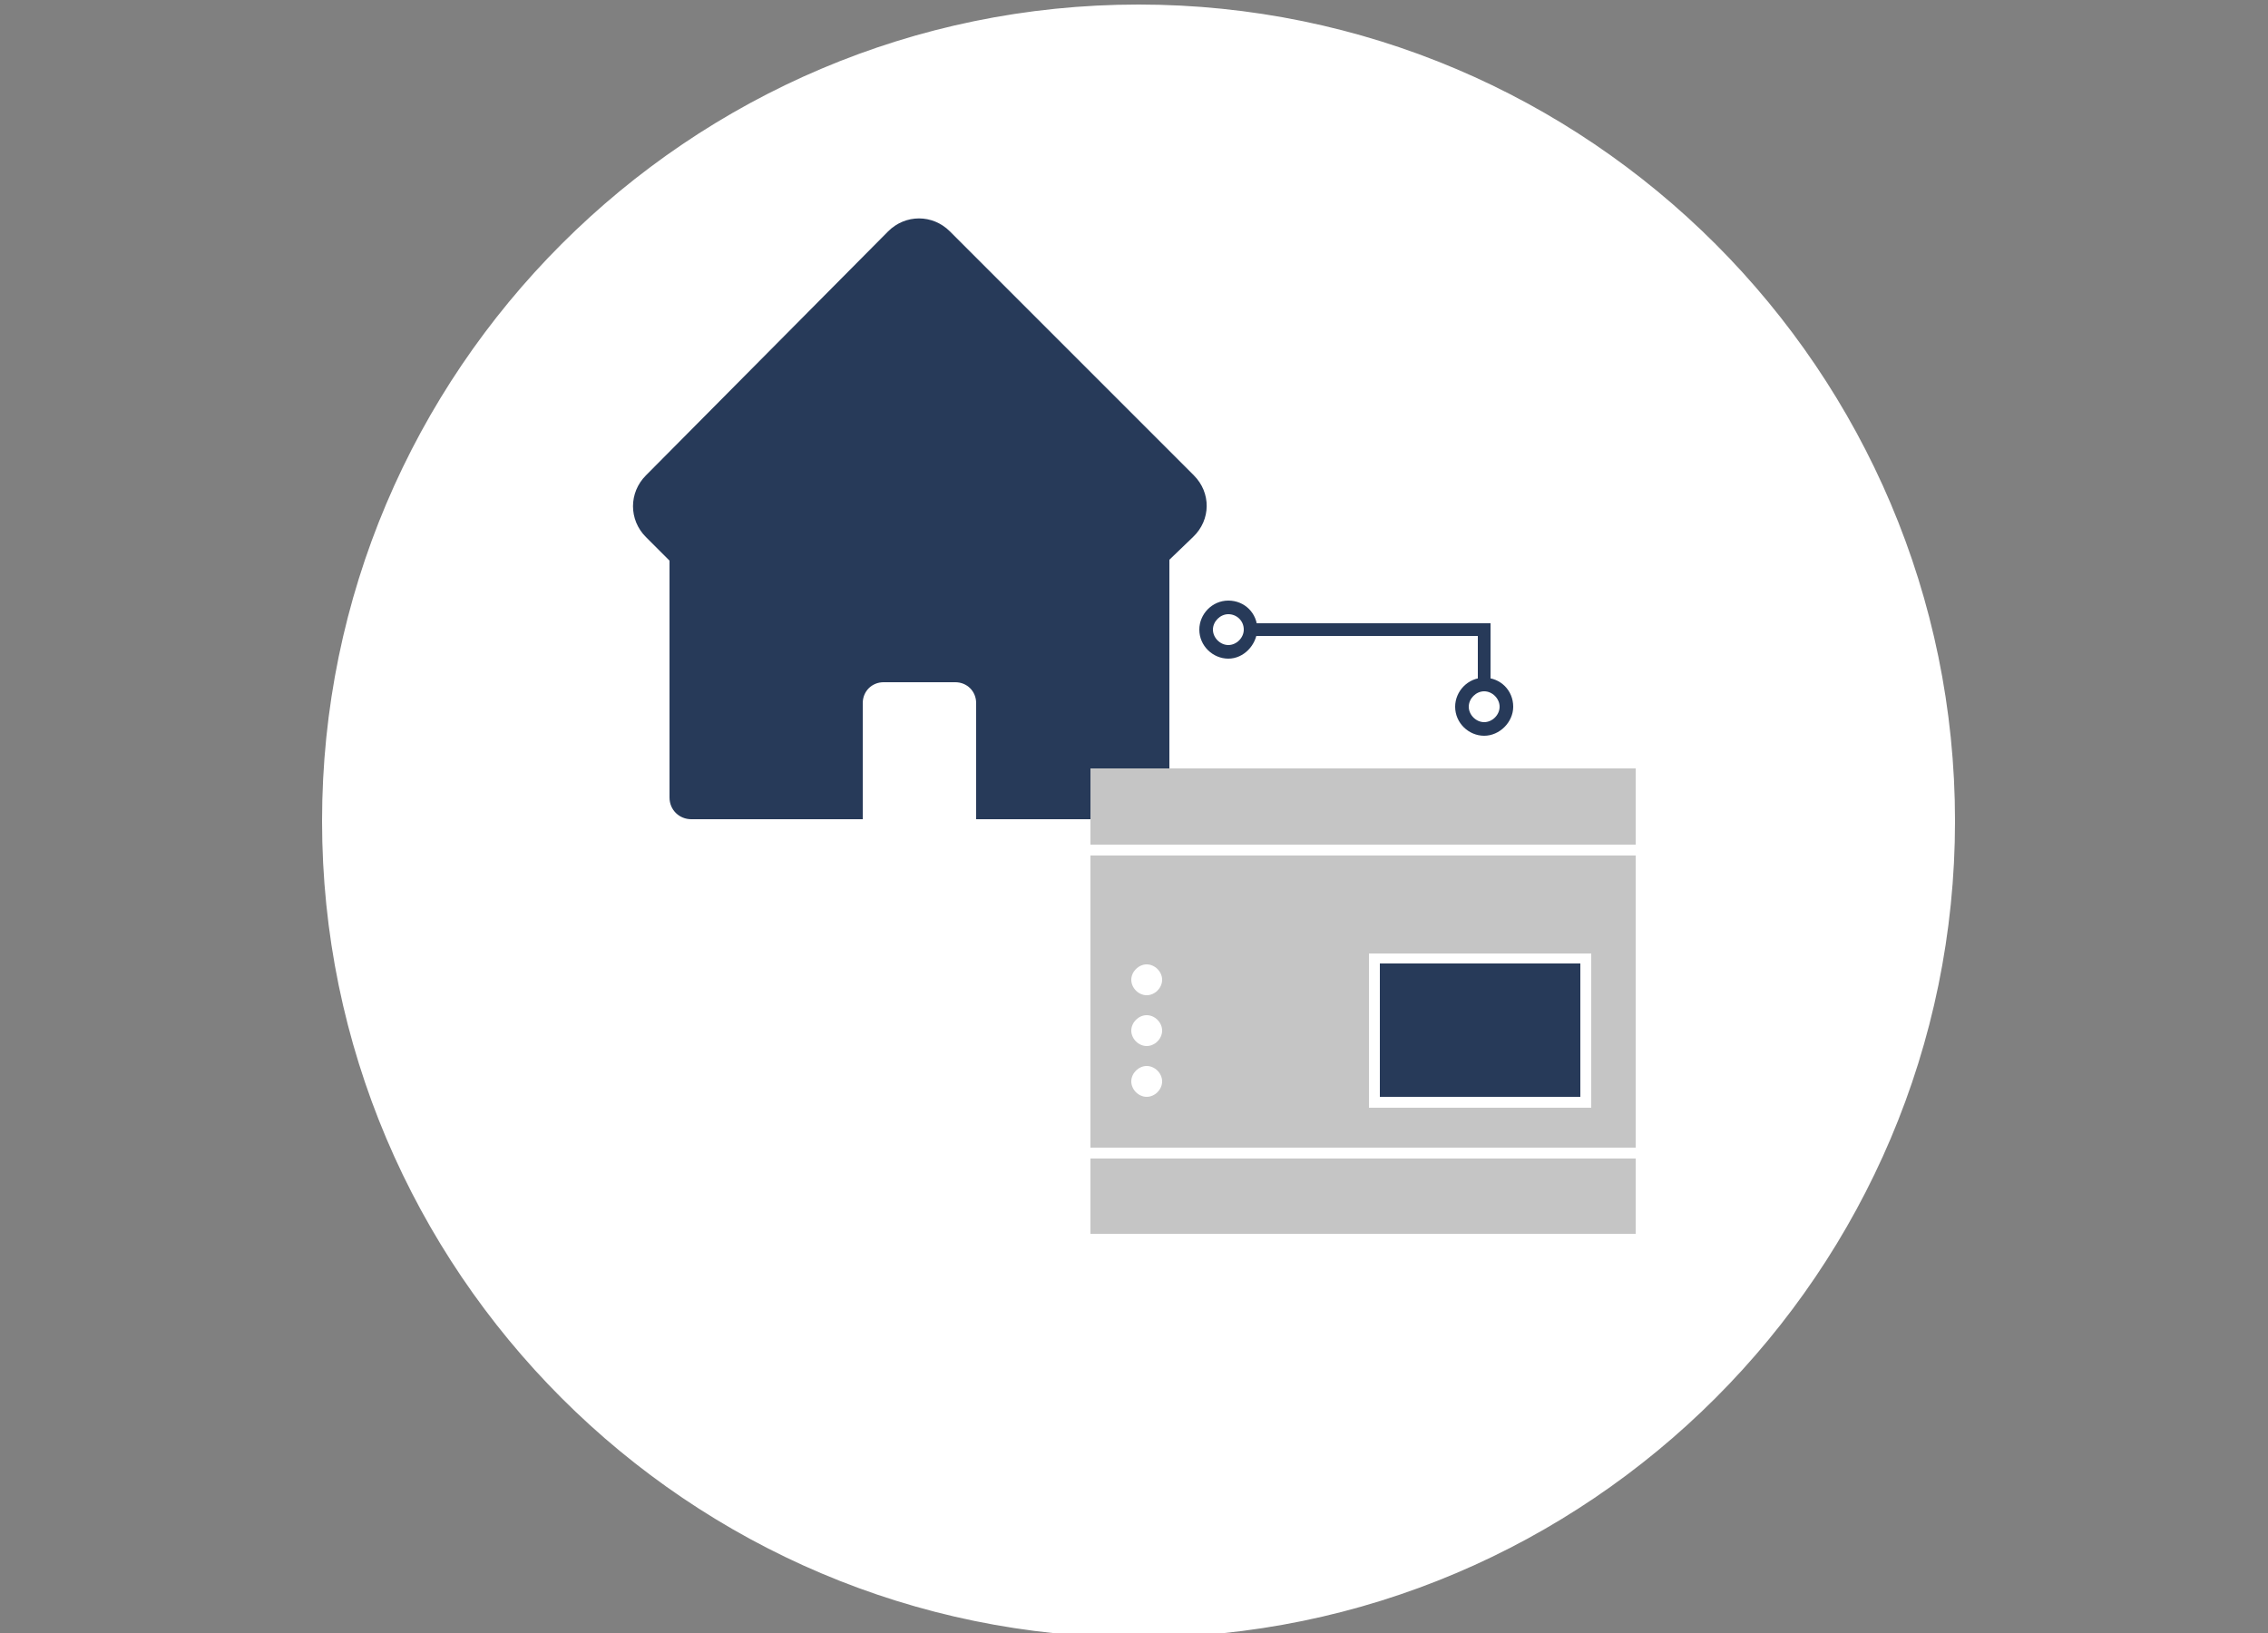 <?xml version="1.0" encoding="utf-8"?>
<!-- Generator: Adobe Illustrator 24.1.2, SVG Export Plug-In . SVG Version: 6.00 Build 0)  -->
<svg version="1.1" id="Ebene_1" xmlns="http://www.w3.org/2000/svg" xmlns:xlink="http://www.w3.org/1999/xlink" x="0px" y="0px"
	 viewBox="0 0 250 180" style="enable-background:new 0 0 250 180;" xml:space="preserve">
<rect x="0" y="0" width="250" height="180" fill="#808080" stroke="none"/>
<style type="text/css">
	.st0{fill:#FFFFFF;}
	.st1{fill:#273A59;}
	.st2{clip-path:url(#SVGID_2_);}
	.st3{clip-path:url(#SVGID_4_);}
	.st4{clip-path:url(#SVGID_6_);}
	.st5{fill:#C5C5C5;}
	.st6{clip-path:url(#SVGID_8_);}
	.st7{clip-path:url(#SVGID_10_);}
	.st8{clip-path:url(#SVGID_12_);}
	.st9{clip-path:url(#SVGID_14_);}
	.st10{clip-path:url(#SVGID_16_);}
</style>
<g>
	<g>
		
			<rect x="98.4" y="105.8" transform="matrix(0.99 -0.14 0.14 0.99 -13.869 15.621)" class="st0" width="11.7" height="1.4"/>
	</g>
	<g>
		<rect x="145.4" y="100.4" transform="matrix(0.118 -0.993 0.993 0.118 23.482 238.729)" class="st0" width="1.4" height="11.5"/>
	</g>
	<g>
		
			<rect x="102" y="99.2" transform="matrix(0.99 -0.14 0.14 0.99 -12.907 16.059)" class="st0" width="11.7" height="1.4"/>
	</g>
	<g>
		<rect x="149" y="93.7" transform="matrix(0.118 -0.993 0.993 0.118 33.257 236.414)" class="st0" width="1.4" height="11.5"/>
	</g>
	<g>
		<path class="st1" d="M132.5,88.2v2.4c0,0.3-0.1,0.6-0.4,0.9s-0.5,0.4-0.9,0.4h-9.5c-0.3,0-0.6-0.1-0.9-0.4
			c-0.2-0.2-0.4-0.5-0.4-0.9v-2.4c0-0.3,0.1-0.6,0.4-0.9c0.2-0.2,0.5-0.4,0.9-0.4h1.2v-7.1h-1.2c-0.3,0-0.6-0.1-0.9-0.4
			c-0.2-0.2-0.4-0.5-0.4-0.9v-2.4c0-0.3,0.1-0.6,0.4-0.9c0.2-0.2,0.5-0.4,0.9-0.4h7.1c0.3,0,0.6,0.1,0.9,0.4
			c0.2,0.2,0.4,0.5,0.4,0.9v10.7h1.2c0.3,0,0.6,0.1,0.9,0.4C132.4,87.5,132.5,87.8,132.5,88.2z M130.1,66.8v3.5
			c0,0.3-0.1,0.6-0.4,0.9c-0.2,0.3-0.5,0.4-0.9,0.4h-4.8c-0.3,0-0.6-0.1-0.9-0.4c-0.2-0.2-0.4-0.5-0.4-0.9v-3.5
			c0-0.3,0.1-0.6,0.4-0.9c0.2-0.2,0.5-0.4,0.9-0.4h4.8c0.3,0,0.6,0.1,0.9,0.4C130,66.2,130.1,66.5,130.1,66.8z"/>
	</g>
	<g>
		<g>
			<defs>
				<rect id="SVGID_1_" x="35.5" y="0.5" width="180" height="180"/>
			</defs>
			<clipPath id="SVGID_2_">
				<use xlink:href="#SVGID_1_"  style="overflow:visible;"/>
			</clipPath>
			<g class="st2">
				<path class="st0" d="M125.5,180.1c49.5,0,89.6-40.1,89.6-89.6S175,0.9,125.5,0.9S35.9,41,35.9,90.5S76,180.1,125.5,180.1"/>
			</g>
		</g>
		<g>
			<defs>
				<rect id="SVGID_3_" x="35.5" y="0.5" width="180" height="180"/>
			</defs>
			<clipPath id="SVGID_4_">
				<use xlink:href="#SVGID_3_"  style="overflow:visible;"/>
			</clipPath>
			<g class="st3">
				<path class="st0" d="M125.5,180.5c-49.6,0-90-40.4-90-90s40.4-90,90-90s90,40.4,90,90S175.1,180.5,125.5,180.5z M125.5,1.2
					c-49.2,0-89.3,40-89.3,89.3s40,89.3,89.3,89.3s89.3-40,89.3-89.3S174.7,1.2,125.5,1.2z"/>
			</g>
		</g>
		<g>
			<defs>
				<rect id="SVGID_5_" x="35.5" y="0.5" width="180" height="180"/>
			</defs>
			<clipPath id="SVGID_6_">
				<use xlink:href="#SVGID_5_"  style="overflow:visible;"/>
			</clipPath>
			<g class="st4">
				<path class="st1" d="M131.6,52.4l-26.9-26.9c-1.9-1.9-4.9-1.9-6.8,0L71.2,52.4c-1.9,1.9-1.9,4.9,0,6.8l2.6,2.6v26.1
					c0,1.4,1.1,2.4,2.4,2.4h18.9v-7.8v-5c0-1.3,1-2.3,2.3-2.3h7.9c1.3,0,2.3,1,2.3,2.3v5v7.8h18.9c1.4,0,2.4-1.1,2.4-2.4V61.7
					l2.6-2.5C133.5,57.3,133.5,54.3,131.6,52.4"/>
			</g>
		</g>
	</g>
	<g>
		<rect x="120.2" y="84.7" class="st5" width="60.1" height="51.3"/>
	</g>
	<g>
		<polygon class="st1" points="151.6,106.3 151.6,120.9 151.6,121.5 152.1,121.5 174.2,121.5 174.8,121.5 174.8,120.9 174.8,106.3 
			174.8,105.7 174.2,105.7 152.1,105.7 151.6,105.7 		"/>
	</g>
	<g>
		<path class="st0" d="M175.4,122.1h-24.5v-17h24.5V122.1z M152.1,120.9h22.1v-14.7h-22.1V120.9L152.1,120.9z"/>
	</g>
	<g>
		<rect x="120.2" y="126.5" class="st0" width="60.1" height="1.2"/>
	</g>
	<g>
		<rect x="120" y="93.1" class="st0" width="60.4" height="1.2"/>
	</g>
	<g>
		<g>
			<defs>
				<rect id="SVGID_7_" x="35.5" y="0.5" width="180" height="180"/>
			</defs>
			<clipPath id="SVGID_8_">
				<use xlink:href="#SVGID_7_"  style="overflow:visible;"/>
			</clipPath>
			<g class="st6">
				<path class="st0" d="M126.4,109.7c0.9,0,1.7-0.8,1.7-1.7c0-0.9-0.8-1.7-1.7-1.7s-1.7,0.8-1.7,1.7
					C124.7,108.9,125.5,109.7,126.4,109.7"/>
			</g>
		</g>
		<g>
			<defs>
				<rect id="SVGID_9_" x="35.5" y="0.5" width="180" height="180"/>
			</defs>
			<clipPath id="SVGID_10_">
				<use xlink:href="#SVGID_9_"  style="overflow:visible;"/>
			</clipPath>
			<g class="st7">
				<path class="st0" d="M126.4,115.3c0.9,0,1.7-0.8,1.7-1.7c0-0.9-0.8-1.7-1.7-1.7s-1.7,0.8-1.7,1.7
					C124.7,114.5,125.5,115.3,126.4,115.3"/>
			</g>
		</g>
		<g>
			<defs>
				<rect id="SVGID_11_" x="35.5" y="0.5" width="180" height="180"/>
			</defs>
			<clipPath id="SVGID_12_">
				<use xlink:href="#SVGID_11_"  style="overflow:visible;"/>
			</clipPath>
			<g class="st8">
				<path class="st0" d="M126.4,120.9c0.9,0,1.7-0.8,1.7-1.7c0-0.9-0.8-1.7-1.7-1.7s-1.7,0.8-1.7,1.7
					C124.7,120.1,125.5,120.9,126.4,120.9"/>
			</g>
		</g>
		<g>
			<defs>
				<rect id="SVGID_13_" x="35.5" y="0.5" width="180" height="180"/>
			</defs>
			<clipPath id="SVGID_14_">
				<use xlink:href="#SVGID_13_"  style="overflow:visible;"/>
			</clipPath>
			<g class="st9">
				<path class="st1" d="M135.4,72.6c-1.7,0-3.2-1.4-3.2-3.2c0-1.7,1.4-3.2,3.2-3.2s3.2,1.4,3.2,3.2
					C138.5,71.1,137.1,72.6,135.4,72.6z M135.4,67.7c-0.9,0-1.7,0.8-1.7,1.7c0,0.9,0.8,1.7,1.7,1.7s1.7-0.8,1.7-1.7
					C137.1,68.4,136.3,67.7,135.4,67.7z"/>
			</g>
		</g>
		<g>
			<defs>
				<rect id="SVGID_15_" x="35.5" y="0.5" width="180" height="180"/>
			</defs>
			<clipPath id="SVGID_16_">
				<use xlink:href="#SVGID_15_"  style="overflow:visible;"/>
			</clipPath>
			<g class="st10">
				<path class="st1" d="M163.6,81.1c-1.7,0-3.2-1.4-3.2-3.2c0-1.7,1.4-3.2,3.2-3.2s3.2,1.4,3.2,3.2
					C166.8,79.6,165.3,81.1,163.6,81.1z M163.6,76.2c-0.9,0-1.7,0.8-1.7,1.7c0,0.9,0.8,1.7,1.7,1.7s1.7-0.8,1.7-1.7
					C165.3,77,164.5,76.2,163.6,76.2z"/>
			</g>
		</g>
	</g>
	<g>
		<polygon class="st1" points="164.3,75.7 162.9,75.7 162.9,70.1 137.7,70.1 137.7,68.7 164.3,68.7 		"/>
	</g>
</g>
</svg>
